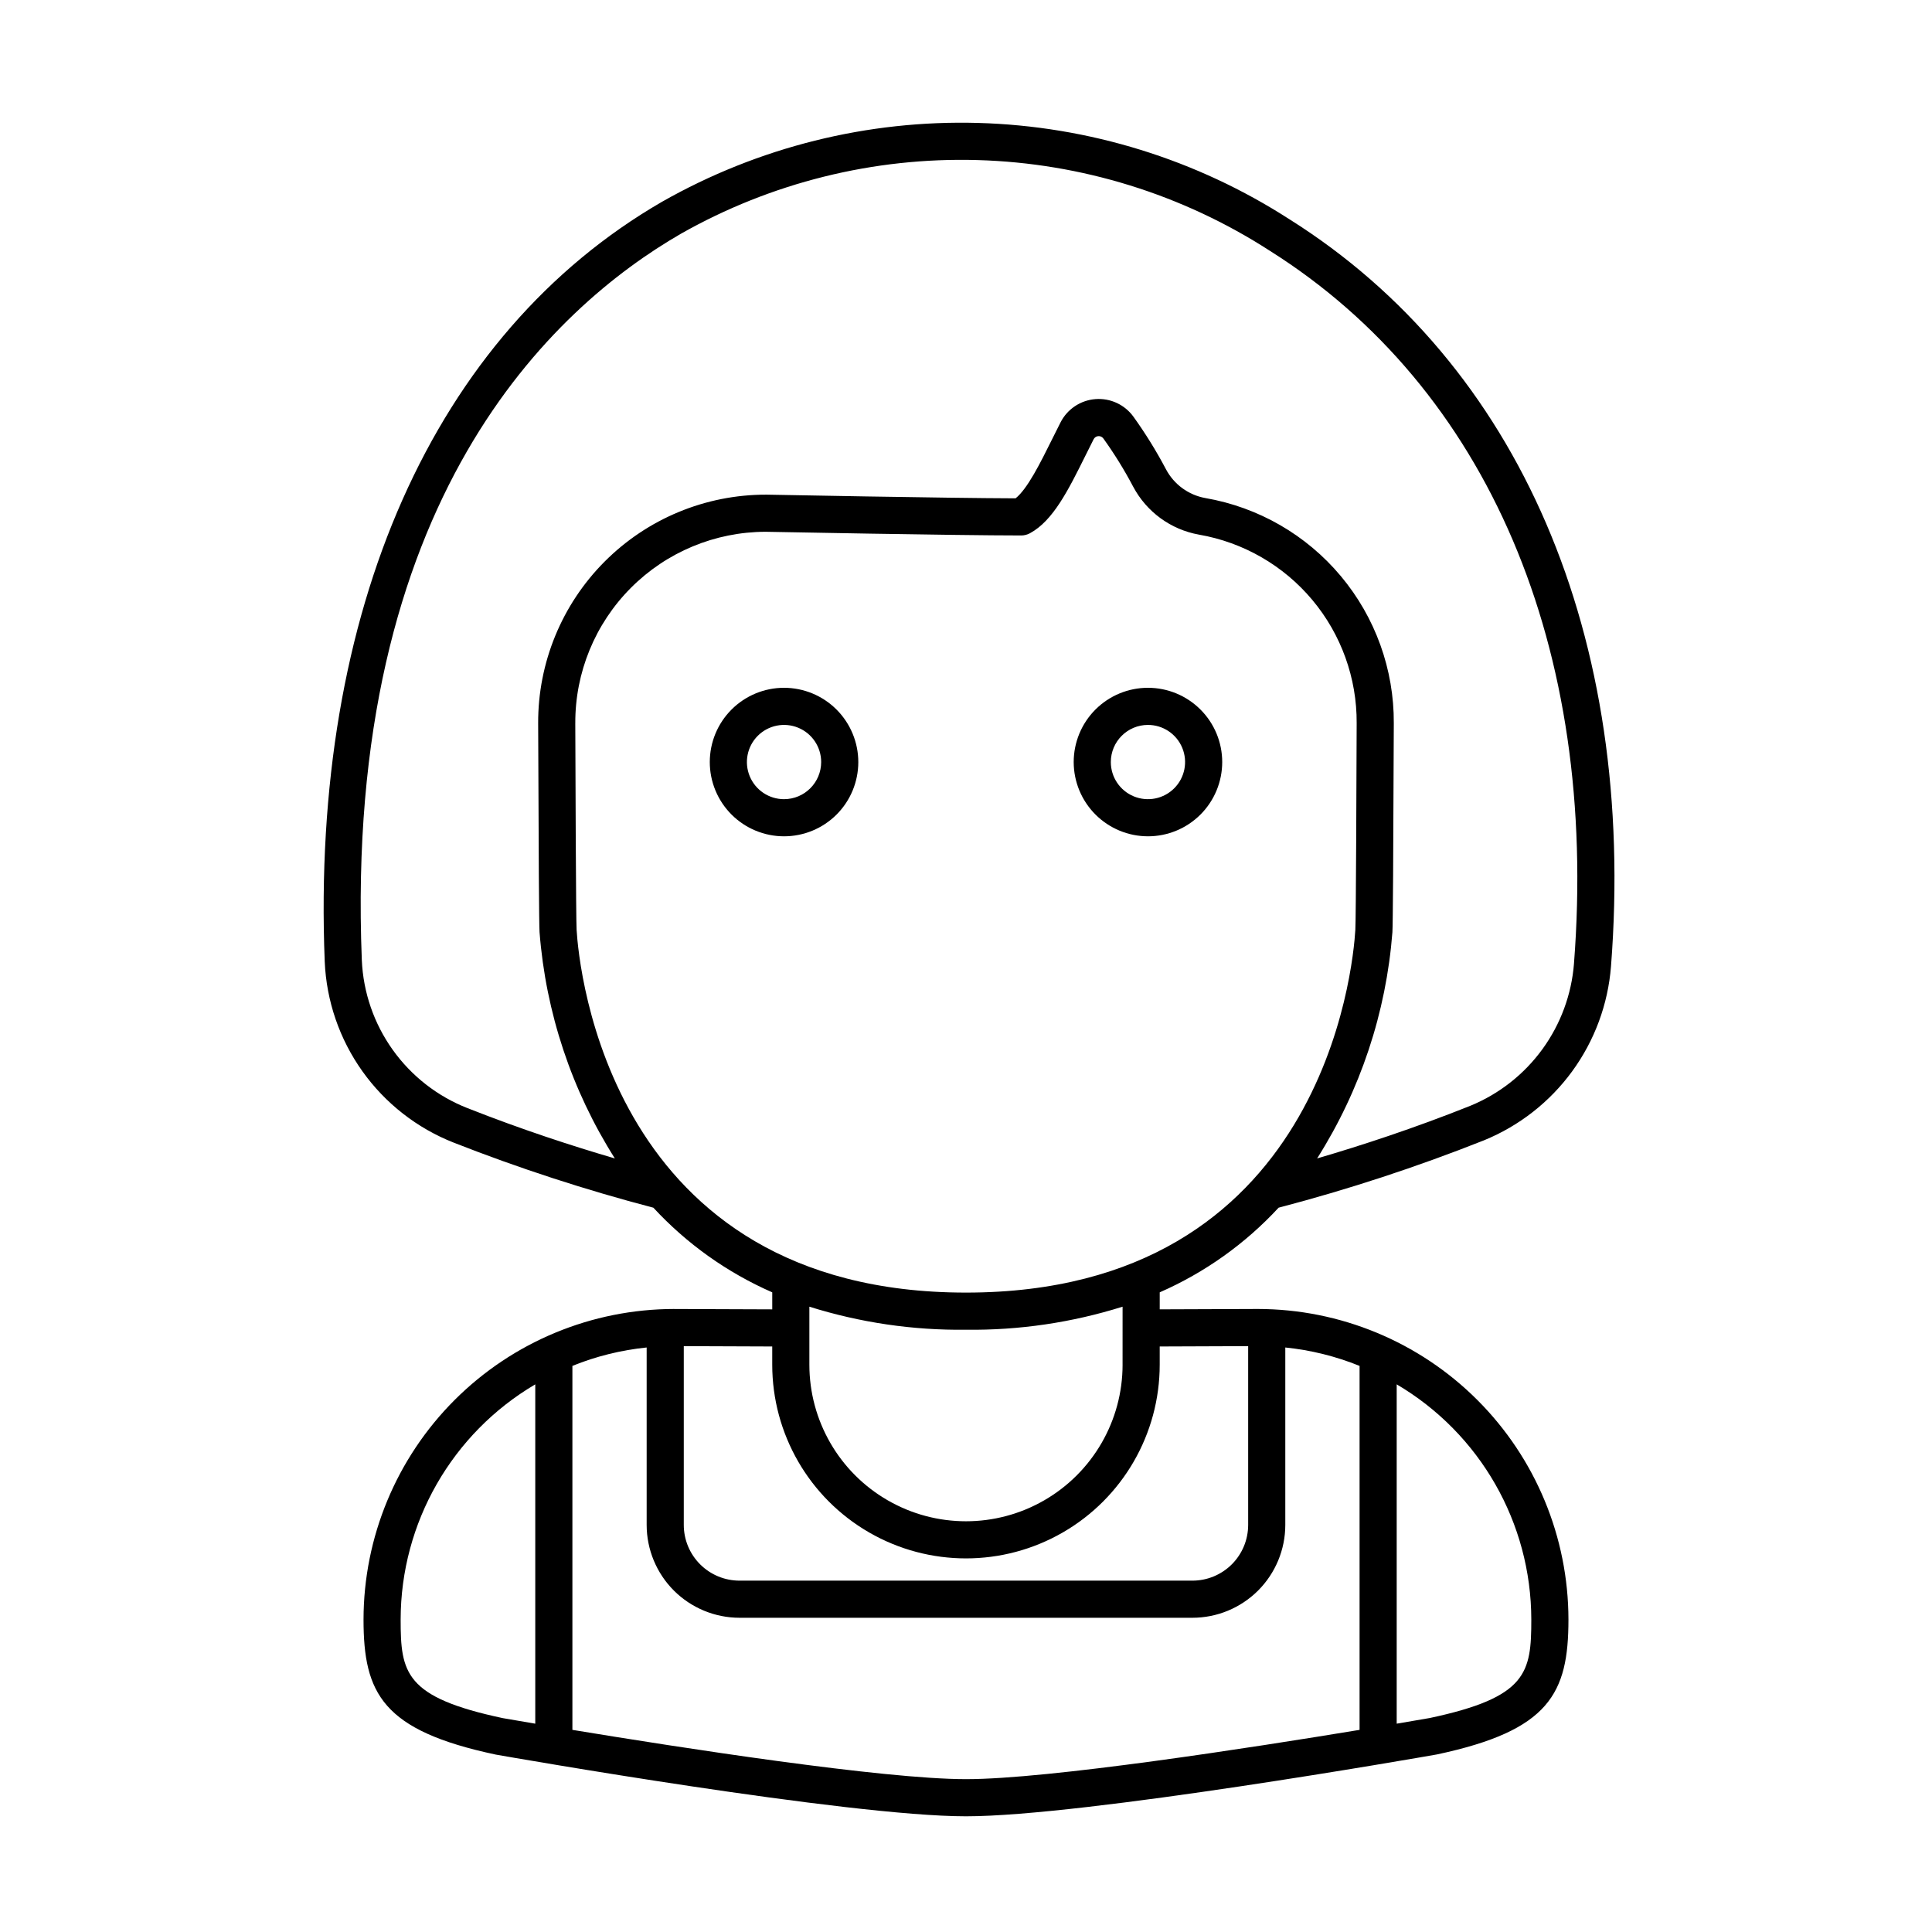<?xml version="1.0" encoding="UTF-8"?>
<!-- Uploaded to: SVG Repo, www.svgrepo.com, Generator: SVG Repo Mixer Tools -->
<svg fill="#000000" width="800px" height="800px" version="1.1" viewBox="144 144 512 512" xmlns="http://www.w3.org/2000/svg">
 <g>
  <path d="m482.84 464.05c18.492-4.84 36.668-10.801 54.43-17.852 9.332-3.812 17.418-10.141 23.363-18.277 5.941-8.141 9.508-17.773 10.297-27.82 6.793-87.449-24.25-159.61-85.176-197.97v0.004c-24.648-15.895-53.18-24.73-82.496-25.555-29.316-0.824-58.297 6.398-83.801 20.883-60.523 35.008-93.113 108.41-89.402 201.37 0.445 10.453 3.914 20.551 9.988 29.07 6.074 8.52 14.492 15.09 24.227 18.918 17.273 6.781 34.93 12.531 52.879 17.23 8.844 9.566 19.57 17.203 31.504 22.43v4.512l-26.031-0.098 0.004-0.004c-21.816 0.027-42.734 8.703-58.16 24.133-15.426 15.426-24.105 36.344-24.129 58.16 0 19.602 5.031 29.418 35.012 35.793 3.797 0.668 93.363 16.359 124.64 16.359 31.285 0 120.85-15.691 124.82-16.395 29.812-6.344 34.844-16.16 34.844-35.762v0.004c-0.023-21.82-8.703-42.738-24.137-58.168-15.43-15.426-36.348-24.102-58.168-24.125l-26.012 0.098v-4.508c11.934-5.227 22.66-12.863 31.504-22.43zm-214.95-26.383c-7.965-3.125-14.848-8.496-19.82-15.461-4.973-6.961-7.816-15.219-8.184-23.766-4.875-122.12 50.848-173 84.5-192.46 23.953-13.586 51.168-20.348 78.688-19.559 27.523 0.789 54.309 9.102 77.438 24.035 57.727 36.352 87.109 105.2 80.609 188.88h0.004c-0.641 8.219-3.551 16.098-8.406 22.758-4.859 6.66-11.469 11.844-19.098 14.965-14.887 5.953-28.949 10.539-40.57 13.938 11.449-18.059 18.301-38.648 19.953-59.965 0.129-2.199 0.242-19.27 0.367-55.363 0.082-14.25-4.891-28.066-14.035-38.992-9.145-10.93-21.871-18.262-35.914-20.688-4.465-0.805-8.312-3.621-10.43-7.633-2.543-4.82-5.414-9.461-8.59-13.887-2.312-3.223-6.137-5.004-10.09-4.703s-7.465 2.644-9.262 6.18c-0.734 1.441-1.445 2.879-2.148 4.289-3.25 6.551-6.606 13.309-9.762 15.828-18.359-0.051-65.559-0.965-66.141-0.977l0.004 0.004c-16.055-0.012-31.449 6.375-42.781 17.746-11.328 11.367-17.664 26.781-17.605 42.836 0.125 36.09 0.234 53.16 0.367 55.359 1.656 21.32 8.508 41.91 19.957 59.969-11.195-3.277-24.711-7.668-39.051-13.336zm28.918-47.223c-0.176-2.898-0.309-41.965-0.352-54.801l0.004-0.004c-0.055-13.418 5.238-26.309 14.703-35.82 9.465-9.516 22.324-14.871 35.746-14.891 0.504 0.012 50.434 0.977 67.695 0.977v0.004c0.816 0 1.625-0.203 2.344-0.594 6.141-3.328 10.141-11.379 14.77-20.699 0.688-1.387 1.387-2.793 2.106-4.207v-0.004c0.238-0.469 0.703-0.785 1.23-0.824 0.523-0.043 1.035 0.191 1.344 0.617 2.918 4.062 5.555 8.32 7.887 12.746l0.004 0.004c3.547 6.699 9.977 11.398 17.441 12.734 11.75 2.035 22.402 8.168 30.055 17.316 7.656 9.148 11.816 20.715 11.746 32.641-0.043 12.84-0.172 51.902-0.352 54.801-0.59 9.84-8.508 96.113-103.18 96.113s-102.59-86.273-103.19-96.113zm-46.633 182.74c0.031-25.621 13.598-49.316 35.676-62.316v89.926c-5.289-0.895-8.488-1.453-8.625-1.477-25.953-5.523-27.051-12.004-27.051-26.133zm45.516 29.25v-96.457c6.293-2.551 12.922-4.191 19.68-4.879v47.031c0.008 6.519 2.602 12.773 7.211 17.387 4.613 4.609 10.867 7.203 17.387 7.211h120.05c6.519-0.008 12.773-2.602 17.387-7.211 4.609-4.613 7.207-10.867 7.211-17.387v-47.031c6.758 0.688 13.387 2.332 19.684 4.883v96.453c-28.613 4.719-82.355 13.062-104.3 13.062-21.965 0-75.77-8.359-104.3-13.062zm254.12-29.25c0 14.129-1.094 20.613-26.879 26.102-0.172 0.031-3.43 0.602-8.793 1.508v-89.926c22.074 13 35.641 36.695 35.672 62.316zm-75.035-72.441v47.387c-0.004 3.91-1.559 7.664-4.328 10.43-2.766 2.769-6.516 4.324-10.43 4.328h-120.05c-3.91-0.004-7.664-1.559-10.43-4.328-2.766-2.766-4.324-6.519-4.328-10.43v-47.387l23.441 0.09v4.82c0 18.344 9.785 35.293 25.672 44.461 15.887 9.172 35.457 9.172 51.34 0 15.887-9.168 25.672-26.117 25.672-44.461v-4.82zm-33.285 4.91h0.004c0 14.828-7.91 28.527-20.75 35.941s-28.66 7.414-41.5 0c-12.844-7.414-20.754-21.113-20.754-35.941v-15.367c13.426 4.219 27.434 6.281 41.504 6.109 14.066 0.172 28.074-1.891 41.5-6.109z"/>
  <path d="m351.78 326.27c-5.219 0-10.223 2.074-13.914 5.766-3.691 3.688-5.766 8.695-5.766 13.914s2.074 10.227 5.766 13.918c3.691 3.688 8.695 5.762 13.914 5.762s10.227-2.074 13.918-5.762c3.691-3.691 5.762-8.699 5.762-13.918-0.004-5.219-2.082-10.219-5.769-13.91-3.688-3.688-8.691-5.762-13.91-5.769zm0.004 29.52c-3.981 0.004-7.57-2.394-9.094-6.07s-0.684-7.91 2.133-10.727c2.812-2.812 7.047-3.656 10.723-2.133s6.074 5.109 6.074 9.09c-0.008 5.43-4.406 9.832-9.836 9.84z"/>
  <path d="m448.22 365.63c5.219 0 10.227-2.074 13.914-5.762 3.691-3.691 5.766-8.699 5.766-13.918s-2.074-10.227-5.766-13.914c-3.688-3.691-8.695-5.766-13.914-5.766s-10.227 2.074-13.918 5.766c-3.688 3.688-5.762 8.695-5.762 13.914 0.004 5.219 2.082 10.219 5.769 13.91 3.691 3.688 8.691 5.766 13.91 5.769zm0-29.52c3.981 0 7.566 2.398 9.09 6.074 1.523 3.676 0.684 7.91-2.133 10.723-2.812 2.816-7.047 3.656-10.723 2.133-3.676-1.523-6.074-5.109-6.074-9.09 0.004-5.434 4.406-9.836 9.84-9.84z"/>
 </g>
</svg>